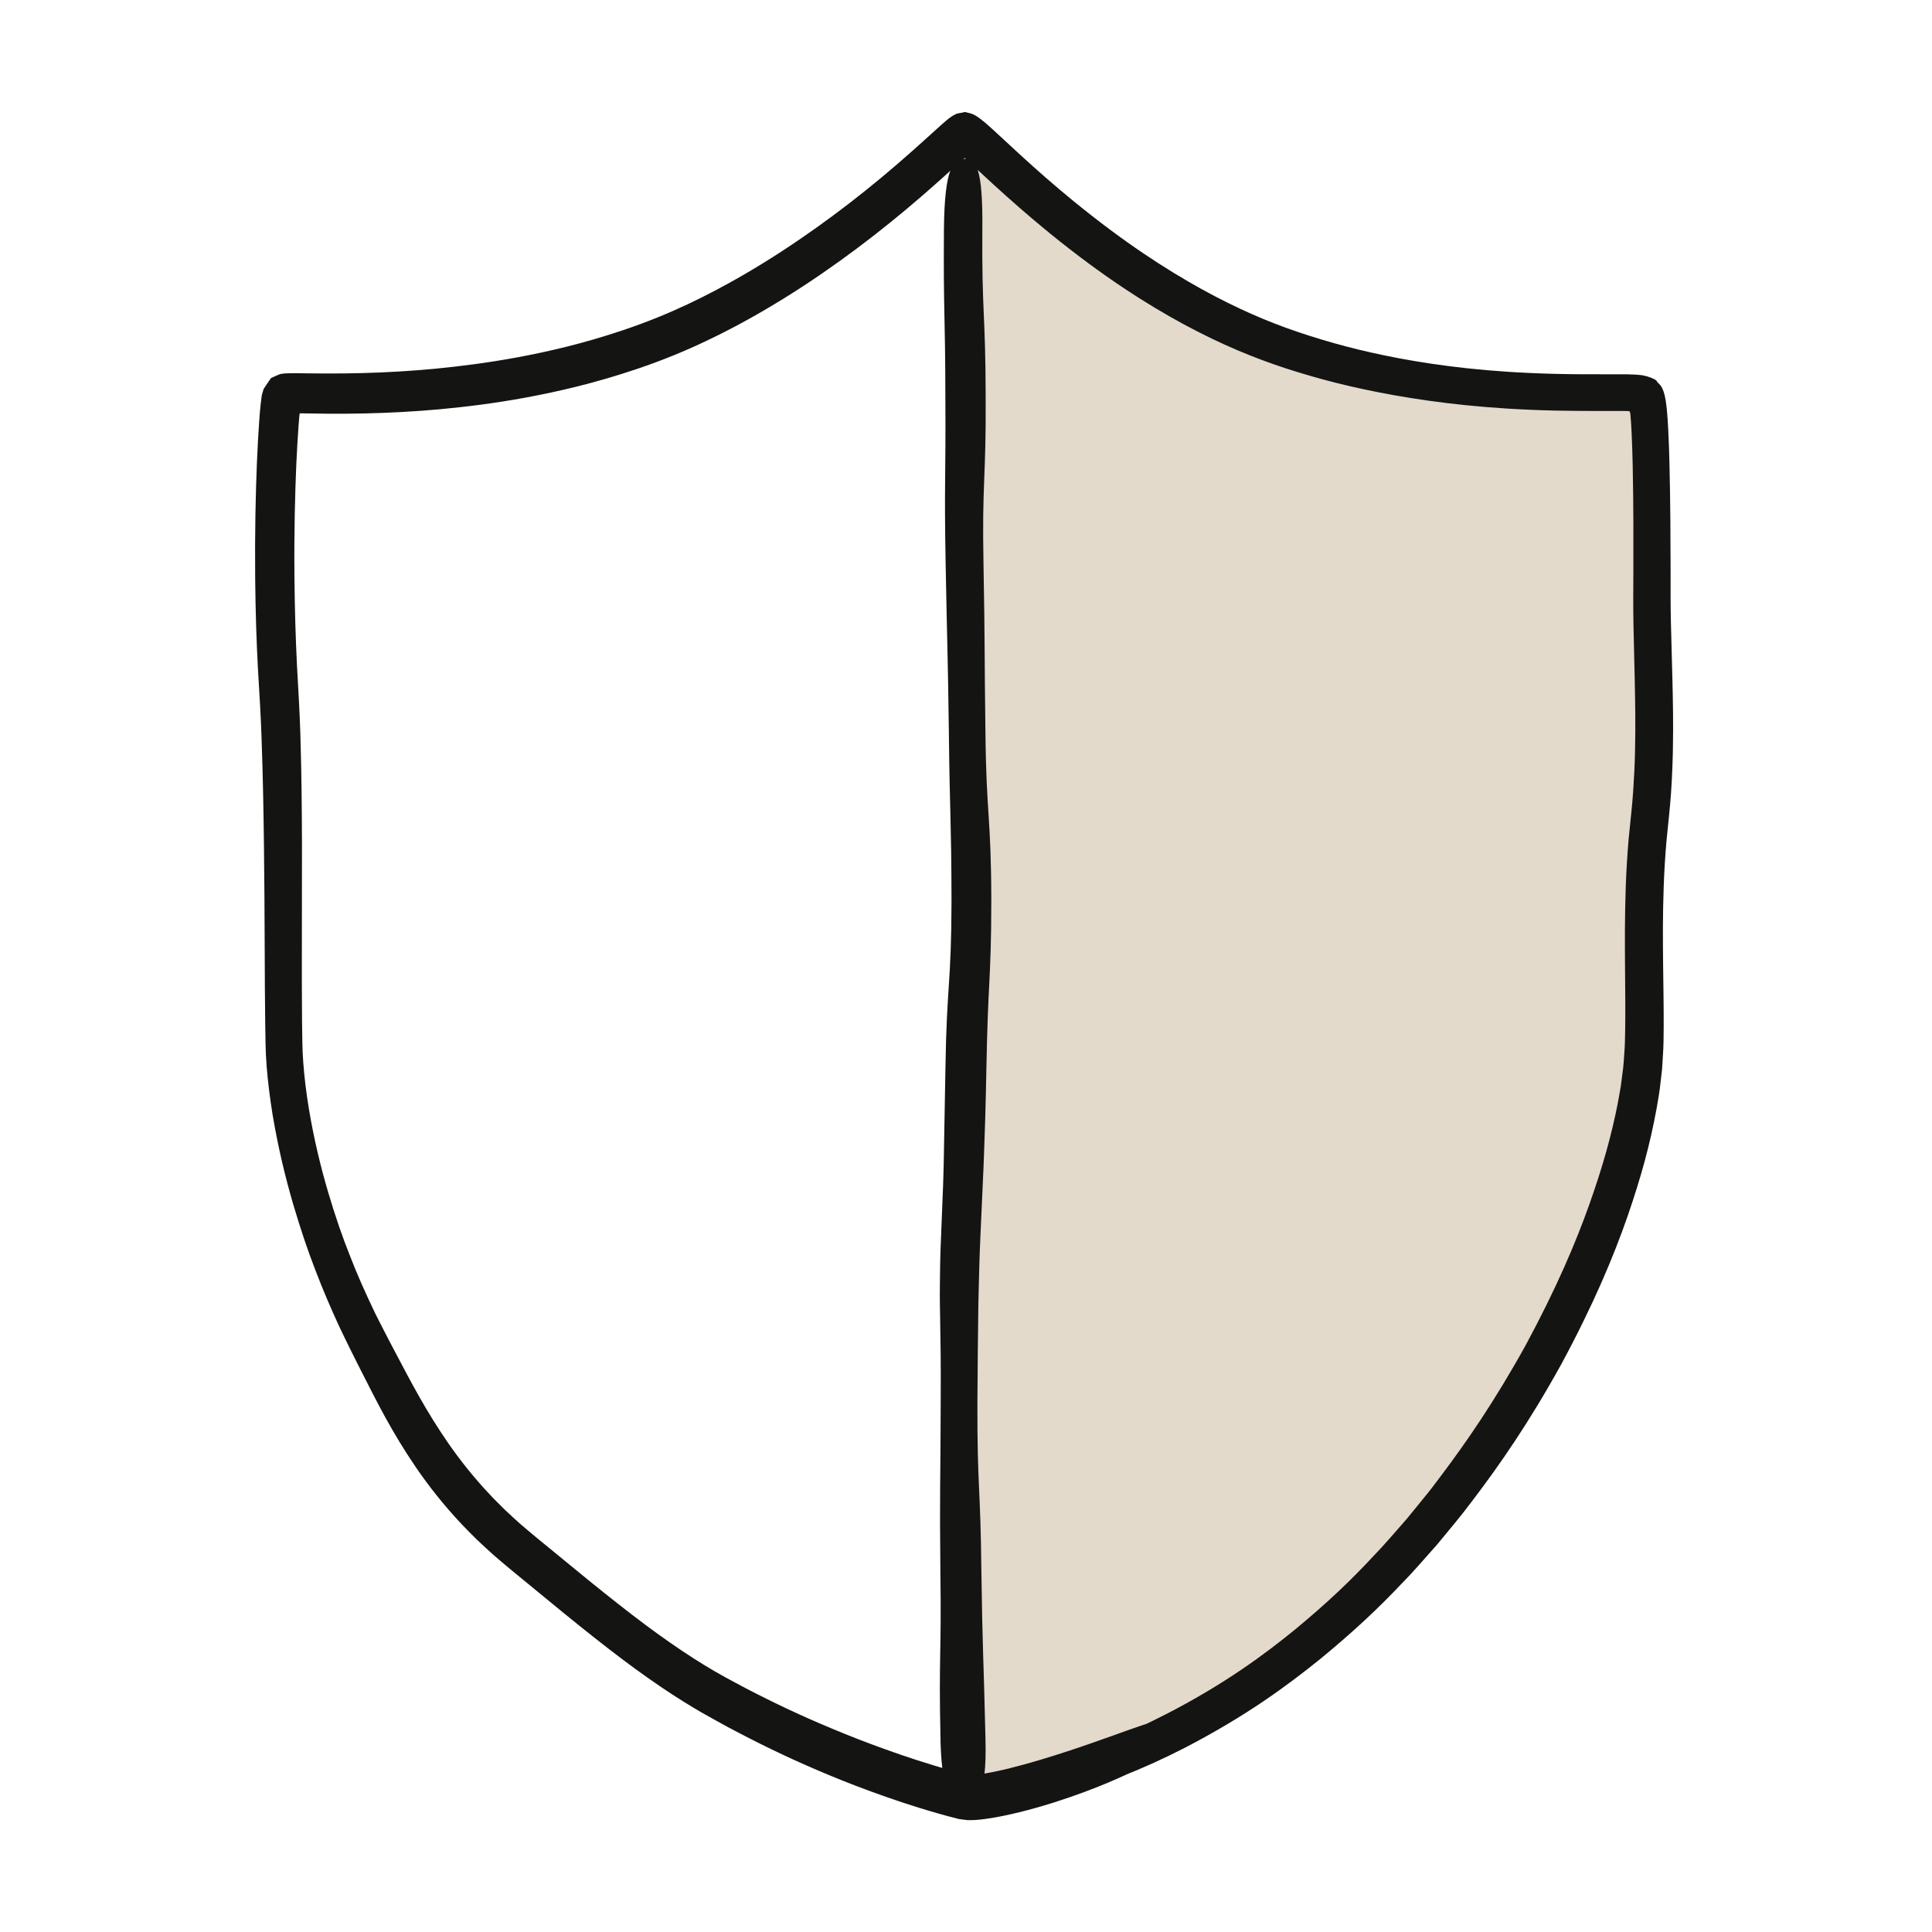 <svg width="500" height="500" viewBox="0 0 500 500" fill="none" xmlns="http://www.w3.org/2000/svg">
<path d="M249.54 33.77C249.54 33.77 298.79 90.97 366.47 98.57C434.15 106.17 425.47 102.37 425.47 102.37C425.47 102.37 437.84 264.26 415.26 317.34C392.68 370.42 349.93 424.85 316.67 440.8C283.41 456.75 249.62 465.17 249.62 465.17C249.62 465.17 246.15 404.39 248.17 348.62C250.19 292.85 252.95 216.22 249.71 151.35C246.47 86.48 249.55 33.77 249.55 33.77H249.54Z" fill="#E3DACC"/>
<path d="M243.41 450.24C242.91 428.51 243.68 428.5 243.37 406.77C243.15 385.03 243.4 385.03 243.45 363.27C243.52 352.39 243.4 346.94 243.31 341.49C243.26 338.76 243.2 336.04 243.24 332.63C243.27 329.22 243.3 325.13 243.56 319.66C243.78 314.24 243.94 310.17 244.07 306.78C244.2 303.41 244.24 300.71 244.29 298.01C244.39 292.61 244.49 287.2 244.68 276.39C245.01 254.75 246.21 254.75 246.25 233.08C246.2 211.41 245.8 211.41 245.57 189.74C245.28 168.04 245.14 168.05 244.74 146.34C244.33 124.62 244.79 124.55 244.66 102.79C244.63 81.02 244.13 81.02 244.29 59.26C244.45 43.19 246.77 41.06 249.67 41.1C252.59 41.15 254.39 43.32 254.23 59.35C254.07 81.02 255.06 81.03 255.09 102.68C255.22 124.35 254.12 124.31 254.53 146.02C254.93 167.74 254.74 167.74 255.03 189.46C255.26 211.19 256.5 211.18 256.55 232.93C256.55 243.81 256.28 249.25 256.02 254.69C255.73 260.13 255.49 265.56 255.28 276.45C255.07 287.33 254.89 292.77 254.68 298.22C254.57 300.94 254.49 303.66 254.31 307.07C254.16 310.46 253.98 314.52 253.73 319.95C253.48 325.33 253.4 329.39 253.31 332.77C253.21 336.14 253.18 338.85 253.15 341.56C253.07 346.97 253.03 352.38 252.95 363.21C252.9 384.9 253.77 384.89 253.98 406.59C254.29 428.29 254.54 428.28 255.04 449.98C255.46 465.99 252.5 465.1 249.58 465.19C246.68 465.29 243.81 466.34 243.39 450.27L243.41 450.24Z" fill="#141413"/>
<path d="M263.7 469.03C260.9 469.7 258.2 470.29 255.69 470.64C255.07 470.73 254.49 470.83 253.86 470.88C253.23 470.93 252.72 471.01 252.09 471.03C251.44 471.04 250.88 471.07 250.27 471.04C249.51 470.94 248.82 470.85 248.21 470.77C247.29 470.53 246.38 470.3 245.49 470.07C244.64 469.83 243.79 469.6 242.96 469.37C241.31 468.9 239.71 468.43 238.17 467.95C235.08 467 232.19 466.04 229.46 465.08C224 463.16 219.16 461.32 214.74 459.47C205.88 455.8 198.6 452.32 191.25 448.48C189.41 447.53 187.56 446.55 185.71 445.5C183.85 444.45 181.96 443.45 179.99 442.26C176.07 439.94 172.03 437.31 167.73 434.28C159.1 428.22 149.44 420.44 137.18 410.31C135.51 408.94 133.9 407.62 132.33 406.33C130.77 405.06 129.18 403.67 127.69 402.4C126.21 401.08 124.81 399.76 123.45 398.49C122.14 397.16 120.83 395.91 119.63 394.62C114.79 389.5 110.97 384.59 107.79 379.97C101.44 370.7 97.5 362.72 93.58 355.02C92.6 353.07 91.64 351.21 90.65 349.19C89.68 347.17 88.64 345.14 87.66 343.01C85.71 338.74 83.71 334.2 81.75 329.04C79.73 323.9 77.79 318.15 75.84 311.53C73.91 304.9 72.05 297.38 70.57 288.63C69.86 284.24 69.34 280.1 69.02 276.13C68.86 274.17 68.77 272.16 68.73 270.33C68.7 268.52 68.67 266.77 68.64 265.07C68.55 258.28 68.53 252.33 68.51 246.92C68.47 236.11 68.42 227.48 68.31 218.86C68.2 210.25 68.07 201.64 67.69 190.95C67.59 188.28 67.48 185.48 67.31 182.54C67.13 179.54 66.95 176.37 66.75 173C66.39 166.19 66.13 158.56 66.04 149.85C65.93 137.78 66.16 127.8 66.49 119.78C66.66 115.77 66.85 112.24 67.07 109.17C67.13 108.34 67.2 107.54 67.25 106.77C67.38 105.43 67.49 104.13 67.67 102.93C67.72 102.64 67.73 102.31 67.81 102.05C67.89 101.79 67.97 101.52 68.05 101.27C68.14 101.02 68.18 100.73 68.31 100.53C68.44 100.34 68.57 100.14 68.7 99.95C69.22 99.19 69.62 98.56 70.13 97.86C70.77 97.57 71.38 97.24 72.09 96.97L72.63 96.78L73.25 96.7C73.65 96.63 74.08 96.61 74.52 96.61C75.38 96.57 76.26 96.59 77.12 96.59C77.84 96.59 78.56 96.61 79.28 96.62C81.01 96.63 82.7 96.65 84.35 96.66C87.64 96.67 90.8 96.63 93.9 96.55C100.1 96.38 106.11 96.04 112.56 95.43C119.01 94.8 125.91 93.95 133.85 92.49C141.77 91.01 150.76 88.98 161.12 85.49C173.82 81.24 183.34 76.29 191.32 71.77C199.27 67.2 205.59 62.97 211.36 58.87C217.13 54.75 222.35 50.72 227.88 46.14C230.65 43.84 233.49 41.4 236.51 38.71C238.02 37.35 239.59 35.94 241.22 34.47C241.64 34.09 242.07 33.7 242.49 33.32C243.25 32.63 244.02 31.93 244.81 31.27C245.6 30.59 246.42 29.98 247.27 29.58C247.69 29.34 248.13 29.33 248.55 29.23L249.2 29.11L249.37 29.08H249.42C249.42 29.08 249.45 29.13 249.46 29H249.55C249.67 29 249.79 29.01 249.9 29.02C250.72 29.23 251.53 29.37 252.36 29.85C253.18 30.32 253.99 30.95 254.8 31.62C255.19 31.96 255.59 32.31 255.99 32.66C256.33 32.96 256.67 33.27 257.01 33.58C257.46 33.99 257.92 34.41 258.38 34.84C260.19 36.52 262.11 38.29 264.14 40.16C268.18 43.86 272.71 47.87 277.89 52.1C291.06 62.85 301.78 69.72 310.97 74.82C320.2 79.89 327.89 83.19 335.82 85.89C343.77 88.57 351.9 90.81 362.26 92.76C372.62 94.68 385.22 96.33 402.22 96.75C406.48 96.86 410.47 96.87 414.27 96.86C416.19 96.86 418.06 96.86 419.87 96.86H420.56L421.04 96.87L421.65 96.89C422.46 96.93 423.29 96.93 424.07 97.01C425.67 97.13 427.05 97.58 428.24 98.18L428.65 98.48L428.8 98.6C428.78 98.66 428.92 98.53 428.76 98.74L428.95 98.92L429.64 99.63C429.86 99.87 430 100.18 430.18 100.46L430.57 101.42C431 102.77 431.18 104.28 431.35 105.74L431.45 106.84L431.5 107.47C431.53 107.88 431.56 108.29 431.59 108.69C431.64 109.49 431.69 110.27 431.73 111.05C431.89 114.13 431.98 116.99 432.05 119.72C432.31 130.62 432.33 139.27 432.35 147.94C432.35 150.1 432.35 152.26 432.35 154.46C432.35 156.61 432.38 158.81 432.43 161.08C432.55 165.66 432.68 170.51 432.82 175.9C432.95 181.33 433.08 187.34 432.94 194.23C432.87 197.67 432.72 201.33 432.46 205.24C432.19 209.12 431.7 213.41 431.3 217.48C430.56 225.86 430.4 233.3 430.36 239.97C430.34 246.64 430.46 252.56 430.52 257.99C430.55 260.71 430.57 263.3 430.56 265.8C430.54 268.32 430.54 270.69 430.36 273.15C430.28 274.36 430.21 275.56 430.14 276.74C430 277.9 429.87 279.05 429.74 280.2C429.52 282.5 429.09 284.69 428.72 286.91C427.11 295.73 424.82 304.34 421.21 314.78C417.58 325.21 412.47 337.45 404.12 352.95C395.61 368.36 388.01 379.21 381.36 387.98C378.08 392.4 374.85 396.17 371.87 399.79C368.74 403.28 365.9 406.66 362.79 409.79C356.74 416.22 350.27 422.28 341.73 429.3C333.14 436.25 322.36 444.19 306.57 452.36C294.89 458.34 285.17 461.89 277.42 464.01C275.48 464.54 273.68 465.04 272.01 465.5C270.32 465.9 268.73 466.18 267.27 466.46C264.34 466.99 261.91 467.47 259.83 467.64C251.52 468.29 249.64 467.33 249.41 465.89C249.18 464.45 250.68 462.95 258.31 460.64C260.22 460.06 262.46 459.22 265.17 458.39C266.52 457.95 267.99 457.54 269.57 457.02C271.13 456.47 272.81 455.87 274.61 455.23C281.83 452.77 290.93 449.18 302.02 443.5C316.99 435.77 327.24 428.19 335.39 421.53C343.51 414.8 349.64 408.97 355.38 402.78C358.33 399.76 361.04 396.51 364.01 393.15C365.45 391.43 366.88 389.62 368.41 387.76C369.96 385.92 371.45 383.9 373.04 381.79C379.38 373.36 386.65 362.93 394.84 348.15C402.86 333.27 407.81 321.57 411.33 311.67C414.84 301.76 417.09 293.66 418.68 285.51C419.02 283.47 419.48 281.43 419.69 279.36C419.82 278.32 419.96 277.28 420.09 276.22C420.22 275.16 420.25 274.11 420.34 273.03C420.52 270.9 420.57 268.58 420.6 266.16C420.64 263.74 420.63 261.2 420.62 258.51C420.59 253.13 420.5 247.17 420.53 240.35C420.58 233.53 420.73 225.84 421.5 217.02C421.93 212.52 422.4 208.7 422.65 204.97C422.9 201.26 423.08 197.76 423.14 194.45C423.3 187.83 423.19 181.95 423.08 176.58C422.96 171.18 422.84 166.31 422.74 161.72C422.65 157.09 422.69 152.68 422.71 148.4C422.73 139.78 422.76 131.16 422.54 120.44C422.48 117.77 422.4 114.96 422.26 112.02C422.22 111.29 422.18 110.55 422.14 109.8C422.12 109.43 422.09 109.06 422.06 108.68C422.03 108.33 422 107.99 421.98 107.64C421.93 107.27 421.95 106.84 421.76 106.48C421.57 106.39 421.36 106.39 421.15 106.38H420.83L420.26 106.36C418.49 106.36 416.66 106.36 414.77 106.36C410.95 106.36 406.85 106.36 402.48 106.26C384.96 105.86 371.8 104.22 360.95 102.31C350.09 100.38 341.49 98.14 333.03 95.42C324.58 92.66 316.22 89.24 306.45 83.98C296.68 78.69 285.4 71.52 271.73 60.41C266.11 55.83 261.25 51.53 257.05 47.69C254.98 45.78 253.04 43.99 251.24 42.33C250.8 41.93 250.37 41.53 249.95 41.14L249.81 41C249.81 41 249.73 40.91 249.68 40.88C249.62 40.88 249.57 40.93 249.52 40.96L249.44 41.02C249.04 41.38 248.65 41.74 248.26 42.09C246.62 43.57 245.05 45 243.53 46.38C240.46 49.13 237.55 51.66 234.7 54.04C229.01 58.8 223.62 63.01 217.64 67.33C211.65 71.63 205.08 76.07 196.77 80.88C192.61 83.28 188.01 85.76 182.77 88.24C177.55 90.73 171.61 93.2 164.95 95.45C153.91 99.19 144.42 101.34 136.08 102.89C127.73 104.43 120.51 105.29 113.77 105.92C107.03 106.53 100.77 106.85 94.3 107C91.07 107.07 87.78 107.09 84.37 107.06C82.67 107.04 80.94 107.01 79.16 106.99C78.85 106.99 78.53 106.98 78.21 106.97C78.03 106.97 77.84 106.97 77.65 106.97C77.53 106.97 77.56 107.15 77.53 107.24C77.52 107.35 77.5 107.47 77.48 107.6C77.47 107.73 77.45 107.86 77.44 108C77.39 108.6 77.34 109.22 77.29 109.86C77.07 112.76 76.87 116.16 76.69 120.04C76.35 127.81 76.1 137.55 76.2 149.29C76.28 157.87 76.52 165.37 76.85 172.05C77.21 178.67 77.59 184.78 77.74 190.21C78.07 201.1 78.11 209.77 78.15 218.44C78.15 227.09 78.13 235.74 78.12 246.55C78.12 251.95 78.1 257.88 78.17 264.58C78.19 266.25 78.22 267.98 78.25 269.76C78.28 271.56 78.34 273.2 78.49 275.05C78.76 278.68 79.22 282.58 79.9 286.72C81.27 295.01 83.06 302.2 84.92 308.53C86.79 314.86 88.7 320.35 90.67 325.26C92.58 330.18 94.55 334.52 96.47 338.57C97.41 340.61 98.45 342.52 99.41 344.44C100.36 346.33 101.43 348.31 102.42 350.2C106.45 357.84 110.34 365.34 116.24 373.83C119.21 378.06 122.71 382.52 127.14 387.18C128.23 388.36 129.45 389.49 130.64 390.71C131.88 391.89 133.19 393.07 134.54 394.3C135.95 395.49 137.33 396.69 138.89 397.97C140.46 399.26 142.09 400.59 143.76 401.96C155.84 411.93 165.18 419.4 173.4 425.1C177.5 427.96 181.29 430.39 184.95 432.52C186.76 433.58 188.61 434.57 190.42 435.54C192.23 436.52 194.01 437.47 195.81 438.36C202.97 442 210.12 445.29 218.77 448.78C223.09 450.54 227.81 452.29 233.1 454.12C235.75 455.03 238.54 455.95 241.51 456.84C242.99 457.3 244.52 457.74 246.09 458.18C246.87 458.39 247.67 458.61 248.47 458.83C249.24 459.03 250.02 459.23 250.82 459.43C250.82 459.43 250.82 459.42 250.82 459.41C250.82 459.41 250.82 459.41 250.82 459.42C250.87 459.42 250.92 459.42 250.97 459.42C251.2 459.4 251.41 459.42 251.76 459.39C252.15 459.35 252.59 459.31 253.06 459.26C255.08 459 257.94 458.44 260.95 457.71C266.87 456.24 272.02 454.62 276.45 453.17C280.9 451.72 284.63 450.36 287.82 449.24C294.17 446.95 298.28 445.53 301.01 444.84C306.46 443.42 306.45 445.06 307.09 446.37C307.74 447.68 309.11 448.61 304.46 452.07C302.12 453.78 298.26 456.1 291.87 459.09C288.67 460.56 284.85 462.23 280.22 463.92C275.59 465.62 270.19 467.43 263.71 469.03H263.7Z" fill="#141413"/>
</svg>
